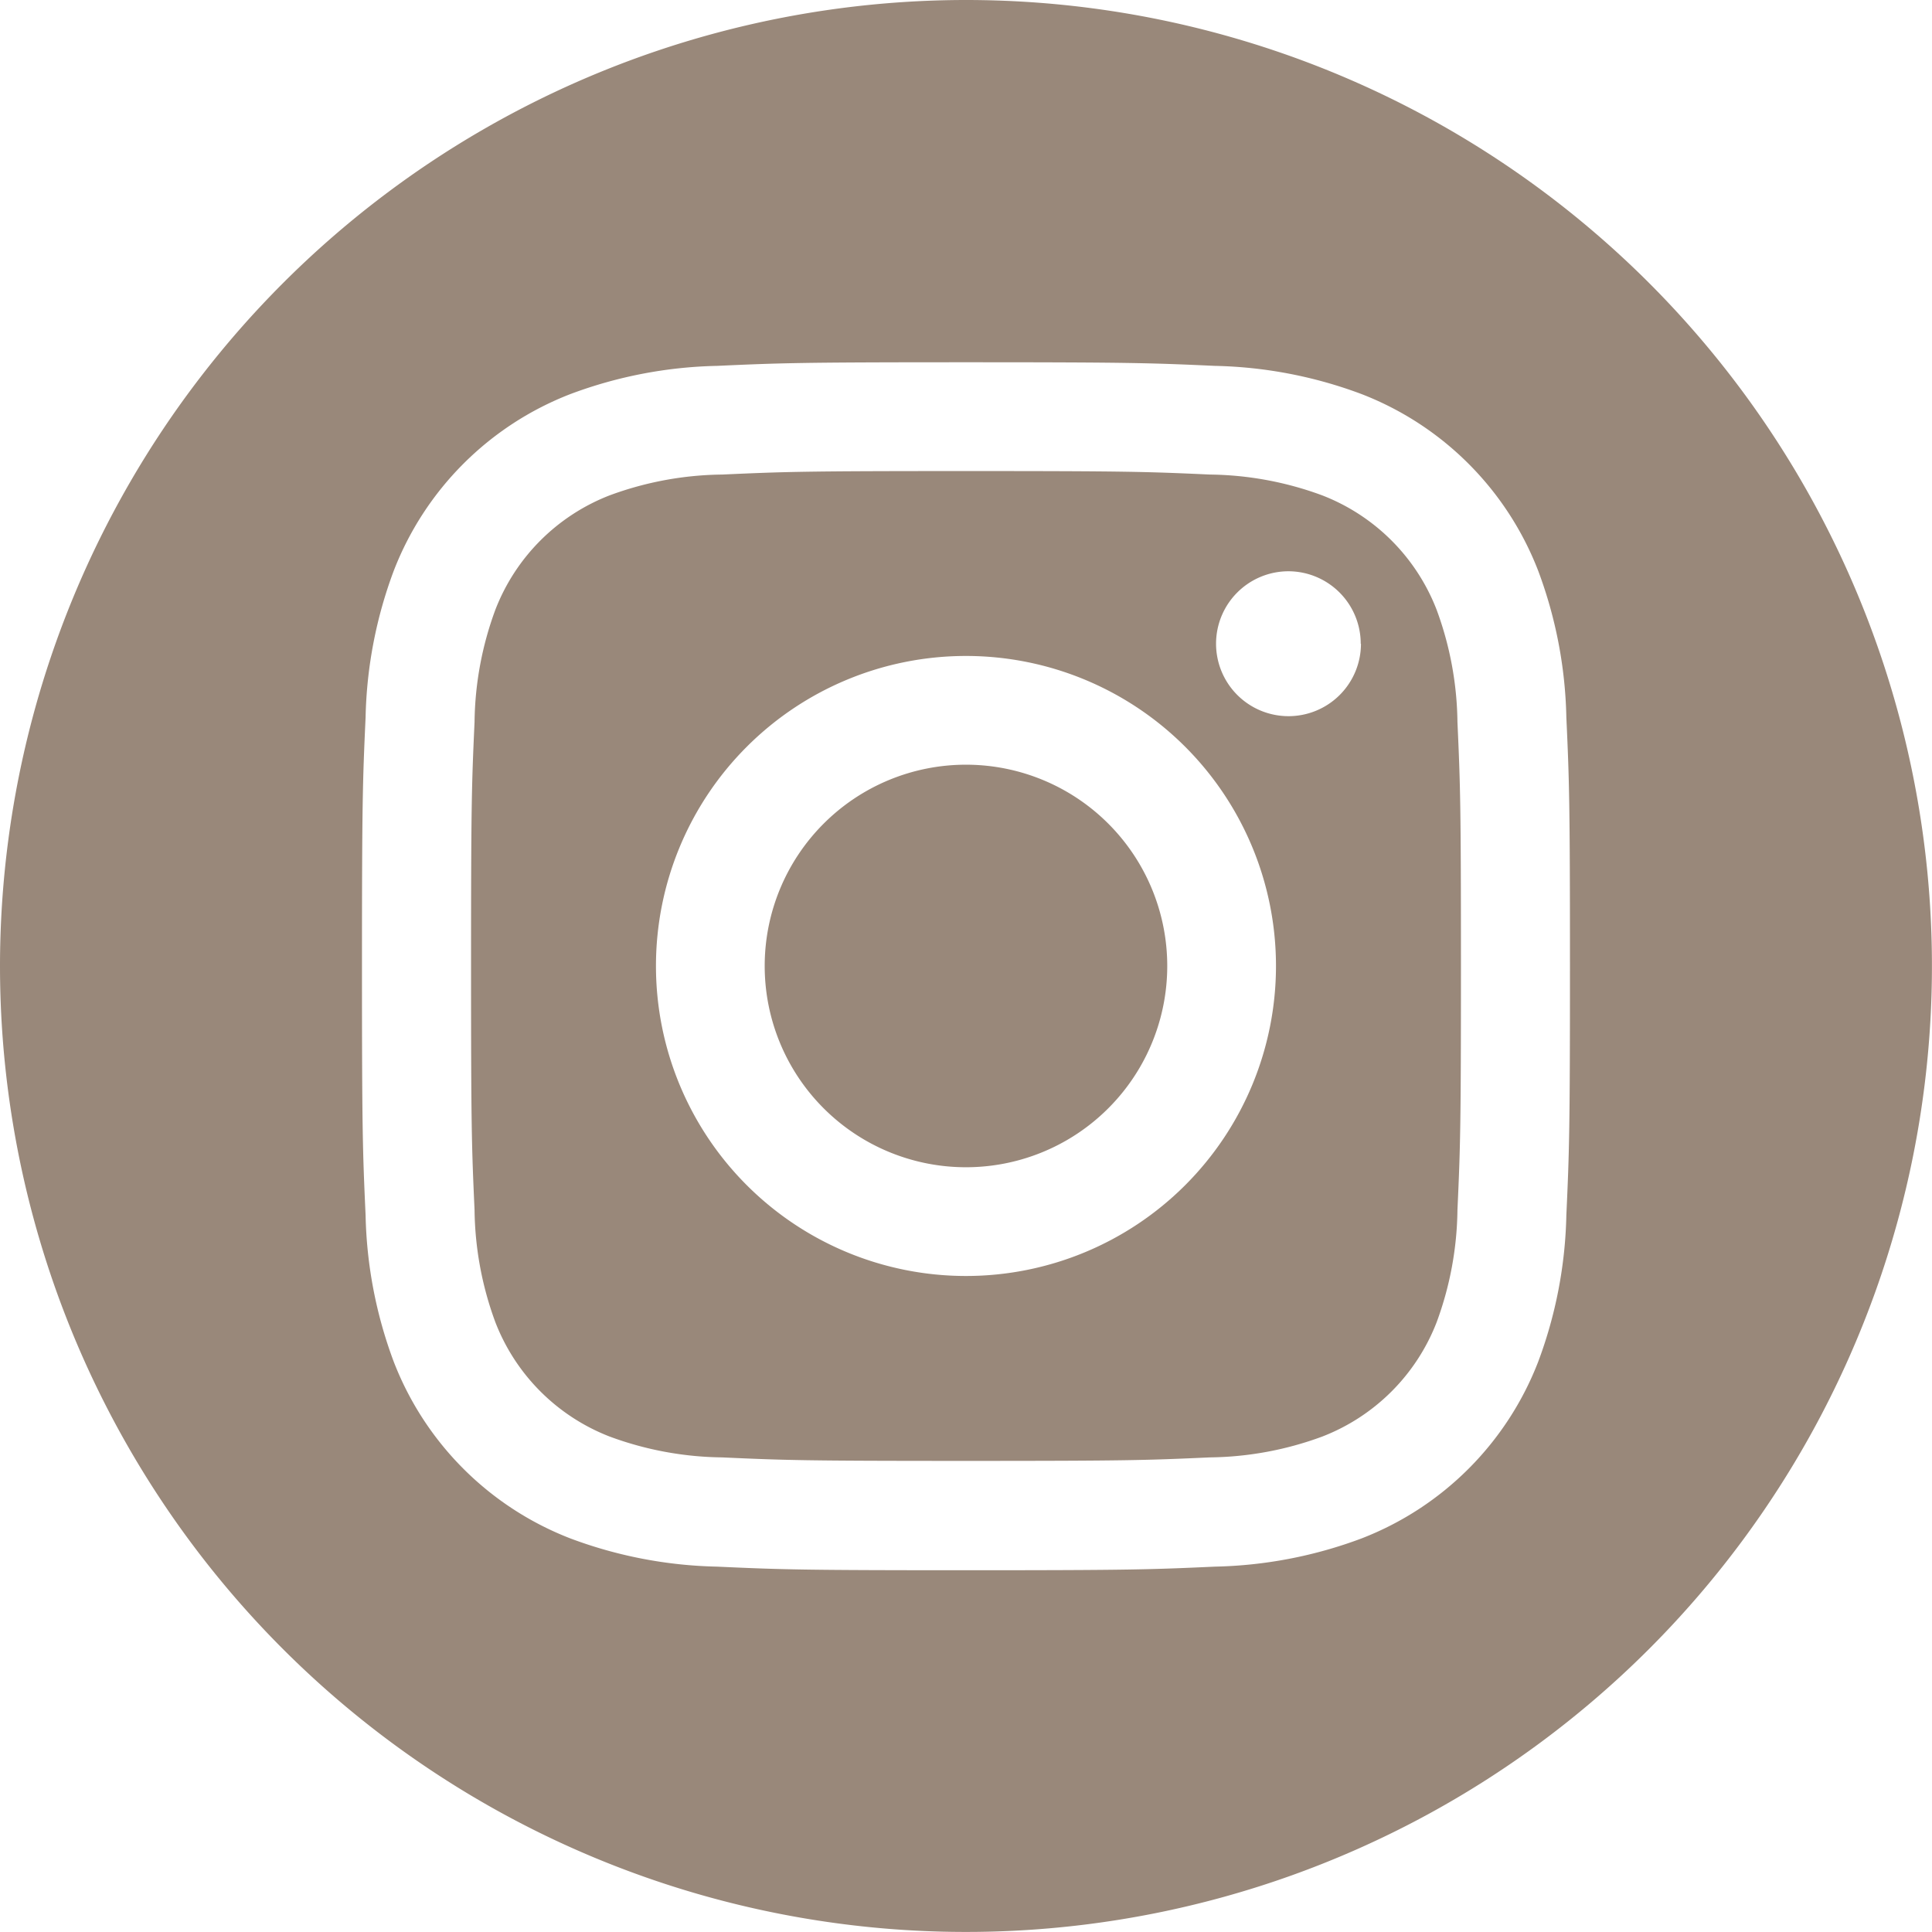 <svg xmlns="http://www.w3.org/2000/svg" width="34.239" height="34.239" viewBox="0 0 34.239 34.239"><path d="M17.119,0A17.119,17.119,0,1,1,0,17.119,17.127,17.127,0,0,1,17.119,0Zm0,6.42c-2.906,0-3.27.012-4.411.064a7.854,7.854,0,0,0-2.6.5,5.471,5.471,0,0,0-3.129,3.129,7.855,7.855,0,0,0-.5,2.6c-.052,1.141-.064,1.506-.064,4.411s.012,3.27.064,4.411a7.855,7.855,0,0,0,.5,2.6,5.471,5.471,0,0,0,3.129,3.129,7.856,7.856,0,0,0,2.6.5c1.141.052,1.506.064,4.411.064s3.27-.012,4.411-.064a7.855,7.855,0,0,0,2.6-.5,5.471,5.471,0,0,0,3.129-3.129,7.855,7.855,0,0,0,.5-2.6c.052-1.141.064-1.506.064-4.411s-.012-3.27-.064-4.411a7.855,7.855,0,0,0-.5-2.6,5.471,5.471,0,0,0-3.129-3.129,7.853,7.853,0,0,0-2.6-.5C20.39,6.432,20.025,6.42,17.119,6.42Zm0,1.928c2.857,0,3.2.011,4.324.062a5.92,5.92,0,0,1,1.987.368,3.544,3.544,0,0,1,2.031,2.031,5.919,5.919,0,0,1,.368,1.987c.051,1.128.062,1.467.062,4.324s-.011,3.2-.062,4.324a5.919,5.919,0,0,1-.368,1.987A3.544,3.544,0,0,1,23.43,25.46a5.919,5.919,0,0,1-1.987.368c-1.128.051-1.466.062-4.324.062s-3.2-.011-4.324-.062a5.919,5.919,0,0,1-1.987-.368A3.543,3.543,0,0,1,8.778,23.43a5.92,5.92,0,0,1-.368-1.987c-.051-1.128-.062-1.467-.062-4.324s.011-3.2.062-4.324a5.92,5.92,0,0,1,.368-1.987,3.543,3.543,0,0,1,2.031-2.031A5.92,5.92,0,0,1,12.8,8.41c1.128-.051,1.467-.062,4.324-.062Zm0,3.277a5.494,5.494,0,1,0,5.494,5.494,5.494,5.494,0,0,0-5.494-5.494Zm0,9.061a3.567,3.567,0,1,1,3.567-3.567A3.567,3.567,0,0,1,17.119,20.686Zm7-9.278a1.284,1.284,0,1,1-1.284-1.284A1.284,1.284,0,0,1,24.115,11.408Z" fill="#99887a" fill-rule="evenodd"/></svg>
